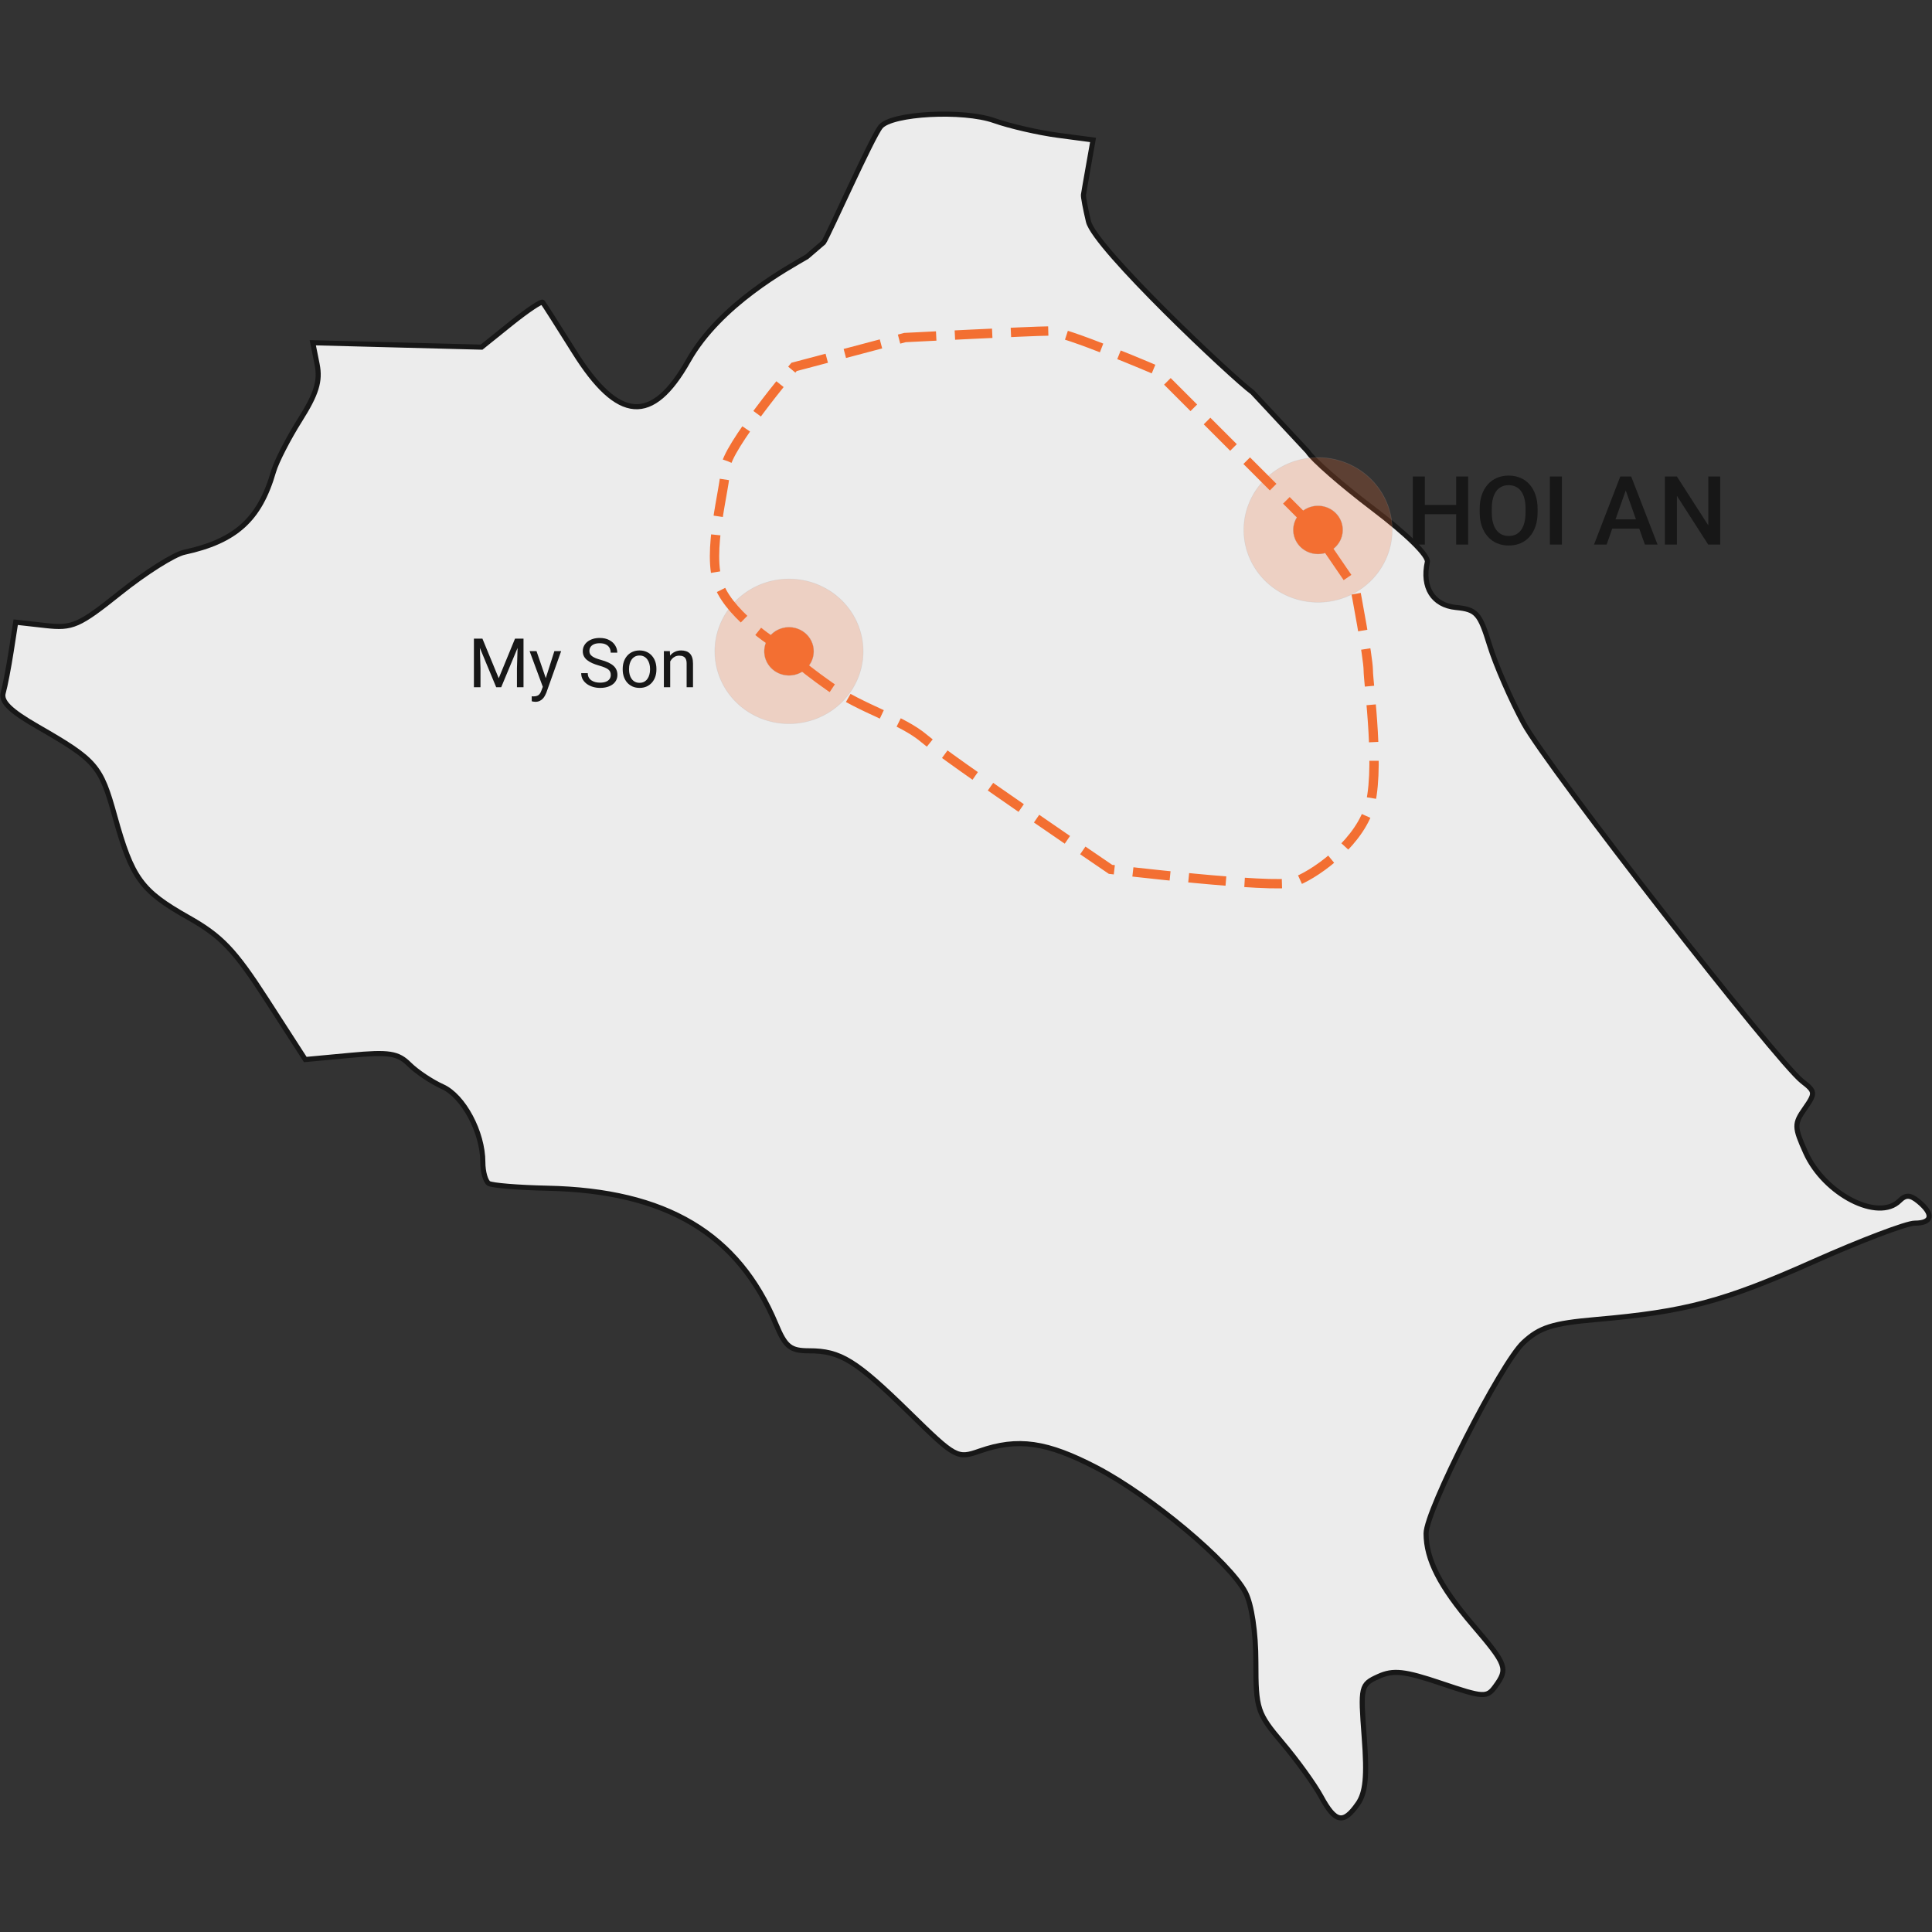<?xml version="1.0" encoding="UTF-8" standalone="no"?>
<!-- Created with Inkscape (http://www.inkscape.org/) -->

<svg
   width="979.227mm"
   height="979.227mm"
   viewBox="0 0 979.227 979.227"
   version="1.1"
   id="svg1"
   xml:space="preserve"
   sodipodi:docname="Onyabike Adventures - Vietnam Motorcycle Tour - Route Map - Scenic Route to My Son–Pillion - V2.0.svg"
   inkscape:version="1.4 (86a8ad7, 2024-10-11)"
   xmlns:inkscape="http://www.inkscape.org/namespaces/inkscape"
   xmlns:sodipodi="http://sodipodi.sourceforge.net/DTD/sodipodi-0.dtd"
   xmlns="http://www.w3.org/2000/svg"
   xmlns:svg="http://www.w3.org/2000/svg"><rect x="0" y="0" width="979.227" height="979.227" fill="#333333" stroke="none"/><sodipodi:namedview
     id="namedview1"
     pagecolor="#ffffff"
     bordercolor="#000000"
     borderopacity="0.25"
     inkscape:showpageshadow="2"
     inkscape:pageopacity="0.0"
     inkscape:pagecheckerboard="0"
     inkscape:deskcolor="#d1d1d1"
     inkscape:document-units="mm"
     inkscape:zoom="0.052636321"
     inkscape:cx="1187.393"
     inkscape:cy="2517.2732"
     inkscape:window-width="1600"
     inkscape:window-height="811"
     inkscape:window-x="1911"
     inkscape:window-y="-9"
     inkscape:window-maximized="1"
     inkscape:current-layer="svg1" /><defs
     id="defs1" /><g
     id="layer1"
     transform="translate(5126.286,-12989.095)"><g
       id="g1"><path
         id="rect2049"
         style="fill:none;stroke-width:2.5"
         d="m -5126.286,12989.095 h 979.227 v 979.227 h -979.227 z" /><path
         id="path2049"
         style="fill:#ececec;fill-opacity:1;stroke:#171717;stroke-width:2.58;stroke-dasharray:none;stroke-opacity:1"
         d="m -4654.997,13047.13 c -11.707,0.623 -22.135,2.79 -24.932,6.161 -4.363,5.26 -26.573,55.31 -28.911,58.67 l -8.465,7.268 c -9.445,5.54 -43.962,24.09 -60.064,52.623 -18.349,32.51 -35.572,31.2 -57.859,-4.404 -8.228,-13.142 -15.437,-24.457 -16.026,-25.15 -0.585,-0.693 -7.792,4.142 -16.007,10.743 l -14.934,12.001 -42.78,-1.113 -42.775,-1.119 2.194,10.955 c 1.685,8.426 -0.314,14.905 -8.645,28.11 -5.957,9.44 -11.999,21.21 -13.424,26.152 -7.024,24.35 -19.144,35.322 -45.259,40.973 -5.138,1.114 -19.696,10.307 -32.351,20.428 -21.112,16.884 -24.247,18.259 -38.047,16.707 l -15.04,-1.689 -2.299,14.81 c -1.264,8.144 -3.076,17.572 -4.029,20.954 -1.264,4.472 3.47,9.142 17.339,17.121 29.827,17.161 32.092,19.782 39.177,45.332 8.767,31.614 13.347,37.931 37.337,51.469 16.751,9.455 23.454,16.491 39.704,41.679 l 19.549,30.303 22.952,-2.143 c 19.468,-1.818 23.986,-1.114 29.766,4.622 3.748,3.721 11.323,8.791 16.835,11.268 10.615,4.767 20.433,23.171 20.433,38.305 0,4.889 1.358,9.728 3.017,10.753 1.66,1.019 15.009,2.113 29.66,2.418 60.181,1.249 96.754,23 115.903,68.932 4.791,11.49 7.274,13.478 16.825,13.478 15.849,0 23.687,4.849 50.832,31.428 23.395,22.909 24.183,23.338 35.58,19.365 19.415,-6.768 34.064,-4.668 59.337,8.505 27.325,14.243 67.489,47.888 75.378,63.146 3.159,6.107 5.276,20.27 5.276,35.317 0,23.803 0.704,25.957 13.479,41.04 7.413,8.754 16.237,20.988 19.605,27.182 7.184,13.21 11.292,14.03 18.525,3.704 h 0.01 c 4.005,-5.717 4.804,-13.983 3.29,-33.997 -1.946,-25.714 -1.748,-26.553 7.184,-30.622 7.539,-3.436 13.259,-2.808 31.96,3.508 21.359,7.213 23.056,7.308 27.271,1.545 6.634,-9.073 5.966,-10.892 -11.492,-31.327 -16.545,-19.365 -23.556,-33.121 -23.556,-46.222 0,-11.67 37.917,-86.11 49.26,-96.706 8.288,-7.746 14.777,-9.804 37.005,-11.739 45.272,-3.94 64.727,-9.126 110.163,-29.375 24.015,-10.701 47.065,-19.454 51.224,-19.454 8.925,0 9.759,-4.488 2.02,-10.91 -4.199,-3.485 -6.556,-3.594 -9.708,-0.437 -10.724,10.725 -38.035,-3.261 -47.542,-24.344 -5.866,-13.01 -5.901,-14.645 -0.487,-22.375 5.475,-7.816 5.397,-8.681 -1.236,-13.775 -12.837,-9.865 -129.301,-159.546 -141.25,-181.535 -6.439,-11.852 -14.201,-29.645 -17.244,-39.546 -4.996,-16.245 -6.662,-18.114 -17.066,-19.13 -11.646,-1.141 -17.325,-10.143 -14.513,-23.019 0.704,-3.211 -10.305,-14.041 -27.59,-27.142 -15.815,-11.989 -30.665,-24.968 -33,-28.842 l -28.015,-30.052 c -10.116,-7.348 -79.998,-73.269 -83.156,-86.602 -1.526,-6.437 -2.663,-12.513 -2.529,-13.501 0.13,-0.992 1.292,-7.65 2.557,-14.805 l 2.311,-13.008 -17.881,-2.373 c -9.838,-1.304 -24.335,-4.646 -32.212,-7.424 -7.935,-2.801 -20.924,-3.717 -32.63,-3.094 z" /><g
         id="g1732"
         transform="translate(-49.686,12727.151)"><path
           id="ellipse1731"
           style="opacity:0.22;fill:#f36f32;stroke:#a2a5aa;stroke-width:0.279"
           d="m -4370.968,530.535 a 37.608,36.683 0 0 1 -37.608,36.683 37.608,36.683 0 0 1 -37.608,-36.683 37.608,36.683 0 0 1 37.608,-36.683 37.608,36.683 0 0 1 37.608,36.683 z" /><path
           id="ellipse1732"
           style="fill:#f36f32;stroke:#a2a5aa;stroke-width:0.096"
           d="m -4396.042,530.535 a 12.534,12.226 0 0 1 -12.534,12.226 12.534,12.226 0 0 1 -12.534,-12.226 12.534,12.226 0 0 1 12.534,-12.226 12.534,12.226 0 0 1 12.534,12.226 z" /></g><g
         id="g16"
         transform="translate(-317.811,12788.689)"><path
           id="ellipse13"
           style="opacity:0.22;fill:#f36f32;stroke:#a2a5aa;stroke-width:0.279"
           d="m -4370.968,530.535 a 37.608,36.683 0 0 1 -37.608,36.683 37.608,36.683 0 0 1 -37.608,-36.683 37.608,36.683 0 0 1 37.608,-36.683 37.608,36.683 0 0 1 37.608,36.683 z" /><path
           id="ellipse14"
           style="fill:#f36f32;stroke:#a2a5aa;stroke-width:0.096"
           d="m -4396.042,530.535 a 12.534,12.226 0 0 1 -12.534,12.226 12.534,12.226 0 0 1 -12.534,-12.226 12.534,12.226 0 0 1 12.534,-12.226 12.534,12.226 0 0 1 12.534,12.226 z" /></g><path
         d="m -4330.547,13405.892 v 4.771 h -18.533 v -4.771 z m -17.047,-14.577 v 34.909 h -6.018 v -34.909 z m 21.674,0 v 34.909 h -5.994 v -34.909 z m 34.737,16.495 v 1.918 q 0,3.956 -1.031,7.097 -1.031,3.141 -2.949,5.347 -1.894,2.206 -4.555,3.38 -2.661,1.151 -5.898,1.151 -3.213,0 -5.874,-1.151 -2.637,-1.174 -4.579,-3.38 -1.942,-2.206 -3.021,-5.347 -1.055,-3.141 -1.055,-7.097 v -1.918 q 0,-3.956 1.055,-7.072 1.055,-3.141 2.973,-5.347 1.942,-2.23 4.579,-3.381 2.661,-1.174 5.874,-1.174 3.237,0 5.898,1.174 2.661,1.151 4.579,3.381 1.918,2.206 2.949,5.347 1.055,3.116 1.055,7.072 z m -6.018,1.918 v -1.966 q 0,-2.925 -0.575,-5.154 -0.551,-2.254 -1.654,-3.765 -1.079,-1.534 -2.661,-2.301 -1.582,-0.791 -3.572,-0.791 -1.99,0 -3.548,0.791 -1.558,0.767 -2.661,2.301 -1.079,1.511 -1.654,3.765 -0.576,2.229 -0.576,5.154 v 1.966 q 0,2.925 0.576,5.179 0.575,2.254 1.678,3.812 1.127,1.535 2.685,2.326 1.558,0.767 3.548,0.767 2.014,0 3.572,-0.767 1.558,-0.791 2.637,-2.326 1.079,-1.558 1.63,-3.812 0.575,-2.254 0.575,-5.179 z m 18.194,-18.413 v 34.909 h -6.018 v -34.909 z m 32.792,4.651 -10.429,30.258 h -6.306 l 13.139,-34.909 h 4.028 z m 8.727,30.258 -10.453,-30.258 -0.456,-4.651 h 4.052 l 13.187,34.909 z m -0.503,-12.947 v 4.771 h -18.989 v -4.771 z m 38.19,-21.962 v 34.909 h -6.018 l -15.656,-25.007 v 25.007 h -6.018 v -34.909 h 6.018 l 15.704,25.055 v -25.055 z"
         id="text939"
         style="font-weight:500;font-size:49.102px;font-family:Roboto;-inkscape-font-specification:'Roboto Medium';text-align:center;letter-spacing:-0.243px;text-anchor:middle;fill:#171717;stroke:#171717;stroke-width:0"
         transform="scale(1.013,0.988)"
         aria-label="HOI AN" /><path
         d="m -4822.332,13474.473 h 3.202 l 8.169,20.328 8.152,-20.328 h 3.22 l -10.138,24.934 h -2.5 z m -1.045,0 h 2.826 l 0.462,15.207 v 9.727 h -3.288 z m 21.989,0 h 2.826 v 24.934 h -3.288 v -9.727 z m 13.114,23.016 5.155,-16.611 h 3.391 l -7.432,21.389 q -0.257,0.685 -0.685,1.473 -0.411,0.805 -1.062,1.524 -0.651,0.719 -1.575,1.165 -0.908,0.462 -2.175,0.462 -0.377,0 -0.959,-0.103 -0.582,-0.103 -0.822,-0.171 l -0.017,-2.569 q 0.137,0.02 0.428,0.03 0.308,0.03 0.428,0.03 1.079,0 1.833,-0.291 0.753,-0.274 1.267,-0.942 0.531,-0.651 0.908,-1.798 z m -3.785,-16.611 4.812,14.385 0.822,3.339 -2.278,1.165 -6.816,-18.889 z m 37.155,12.227 q 0,-0.873 -0.274,-1.541 -0.257,-0.685 -0.925,-1.233 -0.651,-0.548 -1.815,-1.045 -1.147,-0.496 -2.911,-1.01 -1.849,-0.548 -3.339,-1.216 -1.49,-0.685 -2.552,-1.559 -1.062,-0.873 -1.627,-2.003 -0.565,-1.13 -0.565,-2.586 0,-1.456 0.599,-2.689 0.599,-1.233 1.713,-2.14 1.13,-0.925 2.689,-1.439 1.558,-0.514 3.476,-0.514 2.809,0 4.761,1.079 1.969,1.062 2.997,2.792 1.028,1.712 1.028,3.664 h -3.288 q 0,-1.404 -0.599,-2.483 -0.599,-1.096 -1.815,-1.712 -1.216,-0.634 -3.083,-0.634 -1.764,0 -2.911,0.531 -1.147,0.531 -1.712,1.438 -0.548,0.908 -0.548,2.073 0,0.787 0.325,1.438 0.343,0.634 1.045,1.182 0.719,0.548 1.815,1.01 1.113,0.463 2.654,0.891 2.123,0.599 3.665,1.335 1.541,0.737 2.535,1.662 1.01,0.907 1.49,2.072 0.497,1.147 0.497,2.603 0,1.524 -0.617,2.757 -0.617,1.233 -1.764,2.106 -1.147,0.874 -2.757,1.353 -1.593,0.463 -3.562,0.463 -1.73,0 -3.408,-0.48 -1.661,-0.479 -3.031,-1.438 -1.353,-0.959 -2.175,-2.364 -0.805,-1.421 -0.805,-3.288 h 3.288 q 0,1.285 0.497,2.21 0.497,0.907 1.353,1.507 0.873,0.599 1.969,0.89 1.113,0.274 2.312,0.274 1.73,0 2.929,-0.479 1.199,-0.48 1.815,-1.37 0.634,-0.891 0.634,-2.107 z m 5.973,-2.757 v -0.394 q 0,-2.004 0.582,-3.716 0.582,-1.73 1.678,-2.997 1.096,-1.284 2.654,-1.987 1.558,-0.719 3.494,-0.719 1.952,0 3.511,0.719 1.575,0.703 2.672,1.987 1.113,1.267 1.695,2.997 0.582,1.712 0.582,3.716 v 0.394 q 0,2.004 -0.582,3.716 -0.582,1.713 -1.695,2.997 -1.096,1.267 -2.655,1.987 -1.541,0.702 -3.494,0.702 -1.952,0 -3.511,-0.702 -1.558,-0.72 -2.672,-1.987 -1.096,-1.284 -1.678,-2.997 -0.582,-1.712 -0.582,-3.716 z m 3.168,-0.394 v 0.394 q 0,1.387 0.325,2.62 0.325,1.216 0.976,2.158 0.668,0.942 1.661,1.49 0.993,0.531 2.312,0.531 1.302,0 2.278,-0.531 0.993,-0.548 1.644,-1.49 0.651,-0.942 0.976,-2.158 0.343,-1.233 0.343,-2.62 v -0.394 q 0,-1.37 -0.343,-2.586 -0.325,-1.233 -0.993,-2.175 -0.651,-0.959 -1.644,-1.507 -0.976,-0.548 -2.295,-0.548 -1.302,0 -2.295,0.548 -0.976,0.548 -1.644,1.507 -0.651,0.942 -0.976,2.175 -0.325,1.216 -0.325,2.586 z m 20.598,-5.12 v 14.573 h -3.168 v -18.529 h 2.997 z m -0.753,4.606 -1.319,-0.05 q 0.017,-1.901 0.565,-3.511 0.548,-1.627 1.541,-2.825 0.993,-1.199 2.363,-1.85 1.387,-0.668 3.066,-0.668 1.37,0 2.466,0.377 1.096,0.359 1.867,1.164 0.788,0.805 1.199,2.09 0.411,1.267 0.411,3.099 v 12.142 h -3.185 v -12.176 q 0,-1.456 -0.428,-2.329 -0.428,-0.89 -1.25,-1.284 -0.822,-0.411 -2.021,-0.411 -1.182,0 -2.158,0.496 -0.959,0.497 -1.661,1.37 -0.685,0.874 -1.079,2.004 -0.377,1.113 -0.377,2.363 z"
         id="text940"
         style="font-size:35.073px;font-family:Roboto;-inkscape-font-specification:Roboto;text-align:center;letter-spacing:-0.243px;text-anchor:middle;fill:#171717;stroke:#171717;stroke-width:0"
         transform="scale(1.013,0.988)"
         aria-label="My Son" /><path
         style="font-variation-settings:'opsz' 32, 'wght' 500;fill:none;fill-opacity:1;stroke:#f36f32;stroke-width:4.738;stroke-dasharray:18.952, 9.476;stroke-dashoffset:0;stroke-opacity:1"
         d="m -4460.896,13256.092 -41.341,-41.341 -38.034,-38.034 c 0,0 -46.302,-19.844 -54.57,-19.844 -8.268,0 -72.76,3.307 -72.76,3.307 l -56.224,14.883 c 0,0 -34.727,41.341 -34.727,51.263 0,9.922 -9.922,42.995 -3.307,59.531 6.615,16.537 31.419,31.42 31.419,31.42 0,0 8.268,8.268 24.805,19.843 16.536,11.576 36.38,16.537 47.956,26.459 11.575,9.922 94.258,66.146 94.258,66.146 0,0 82.682,9.921 92.604,6.614 9.922,-3.307 31.419,-18.19 38.034,-36.38 6.615,-18.19 0,-64.492 0,-71.107 0,-6.614 -6.615,-41.341 -6.615,-41.341 z"
         id="path940" /></g></g></svg>
